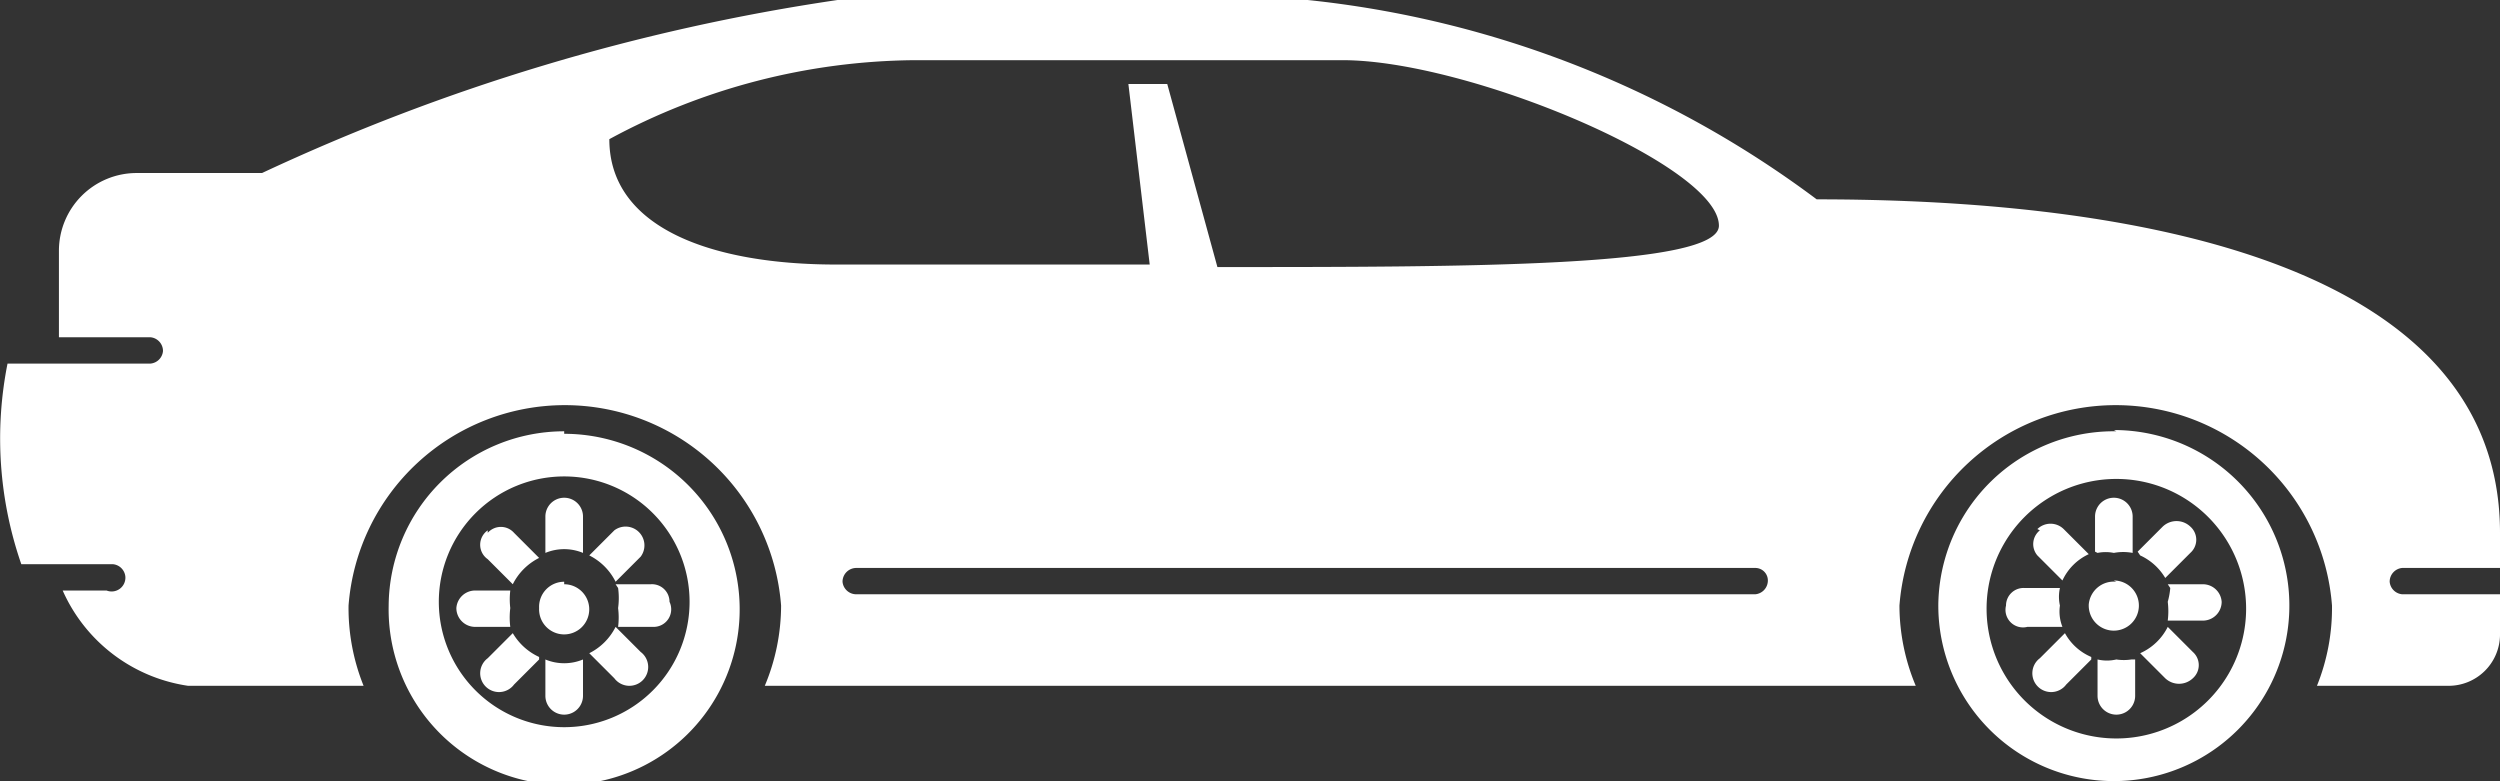 <svg xmlns="http://www.w3.org/2000/svg" viewBox="0 0 19.94 6.23"><rect x="0" y="0" width="19.94" height="6.23" fill="#333333" stroke="none"/><defs><style>.cls-1{fill:#ffffff;fill-rule:evenodd;}</style></defs><title>Asset 2</title><g id="Layer_2" data-name="Layer 2"><g id="Layer_1-2" data-name="Layer 1"><path class="cls-1" d="M6.83,4.53H14a.1.1,0,0,1,.1.11.11.11,0,0,1-.1.1H6.83a.11.11,0,0,1-.11-.1A.11.11,0,0,1,6.83,4.53ZM9,.67h.31l.4,1.46c2,0,4,0,4-.33,0-.48-2-1.32-3-1.32H7.29a5.19,5.19,0,0,0-2.43.63c0,.71.82,1,1.81,1h2.5ZM4.5,3.8a1,1,0,1,1-1,1A1,1,0,0,1,4.5,3.8ZM4.07,5H3.79a.15.15,0,0,1-.15-.15.15.15,0,0,1,.15-.14h.28a.59.59,0,0,0,0,.14A.61.61,0,0,0,4.07,5Zm.23.26-.2.2a.15.15,0,1,1-.21-.21l.2-.2A.47.47,0,0,0,4.3,5.24Zm.35,0v.29a.15.15,0,1,1-.3,0V5.26a.39.39,0,0,0,.3,0ZM4.91,5l.2.2a.15.15,0,1,1-.21.21l-.2-.2A.47.47,0,0,0,4.91,5Zm0-.34h.28a.14.14,0,0,1,.15.14A.14.14,0,0,1,5.21,5H4.93a.61.61,0,0,0,0-.15A.59.59,0,0,0,4.93,4.69ZM4.7,4.43l.2-.2a.15.15,0,0,1,.21.21l-.2.2A.47.47,0,0,0,4.7,4.43Zm-.35,0V4.12a.15.15,0,0,1,.3,0v.29a.39.39,0,0,0-.3,0Zm-.46-.18h0a.14.14,0,0,1,.21,0l.2.2a.47.47,0,0,0-.21.21l-.2-.2A.14.14,0,0,1,3.89,4.23Zm.61.41a.2.2,0,1,1-.2.19A.2.2,0,0,1,4.5,4.64Zm0-1.2A1.4,1.4,0,1,1,3.1,4.83,1.4,1.4,0,0,1,4.5,3.44Zm12.38.36a1,1,0,0,1,0,2.07,1,1,0,1,1,0-2.07ZM16.45,5h-.28A.14.14,0,0,1,16,4.83a.14.14,0,0,1,.15-.14h.28a.32.32,0,0,0,0,.14A.33.33,0,0,0,16.45,5Zm.23.26-.2.2a.15.15,0,1,1-.21-.21l.2-.2A.43.43,0,0,0,16.68,5.24Zm.35,0v.29a.15.15,0,0,1-.3,0V5.26a.33.33,0,0,0,.15,0A.4.4,0,0,0,17,5.26ZM17.29,5l.2.2a.14.14,0,0,1,0,.21.16.16,0,0,1-.22,0l-.2-.2A.45.45,0,0,0,17.29,5Zm0-.34h.28a.15.15,0,0,1,.15.14.15.15,0,0,1-.15.15h-.28a.61.61,0,0,0,0-.15A.59.59,0,0,0,17.31,4.69Zm-.24-.26.2-.2a.16.16,0,0,1,.22,0,.14.14,0,0,1,0,.21l-.2.2A.45.45,0,0,0,17.07,4.43Zm-.34,0V4.12a.15.15,0,0,1,.3,0v.29a.4.4,0,0,0-.15,0A.33.33,0,0,0,16.73,4.41Zm-.46-.18h0a.15.15,0,0,1,.21,0l.2.2a.43.43,0,0,0-.21.21l-.2-.2A.14.14,0,0,1,16.27,4.23Zm.61.41a.2.2,0,1,1-.2.19A.2.2,0,0,1,16.88,4.64Zm0-1.2a1.4,1.4,0,1,1-1.4,1.39A1.4,1.4,0,0,1,16.88,3.44ZM1.09,1.38l1,0A16.49,16.49,0,0,1,6.68,0h3.75a8.19,8.19,0,0,1,4.06,1.59c1.74,0,5.45.23,5.45,2.66v.28h-.78a.11.11,0,0,0-.1.11.11.11,0,0,0,.1.1h.78v.33a.41.41,0,0,1-.41.4H18.48a1.66,1.66,0,0,0,.12-.64,1.73,1.73,0,0,0-3.45,0,1.66,1.66,0,0,0,.13.64H6.1a1.66,1.66,0,0,0,.13-.64,1.73,1.73,0,0,0-3.45,0,1.66,1.66,0,0,0,.12.64H1.5a1.3,1.3,0,0,1-1-.76H.85A.11.11,0,0,0,1,4.6a.11.11,0,0,0-.1-.1H.17A3.06,3.06,0,0,1,.06,2.9H1.2a.11.11,0,0,0,.1-.1.11.11,0,0,0-.1-.11H.47V2A.62.62,0,0,1,1.09,1.38Z"/></g></g></svg>